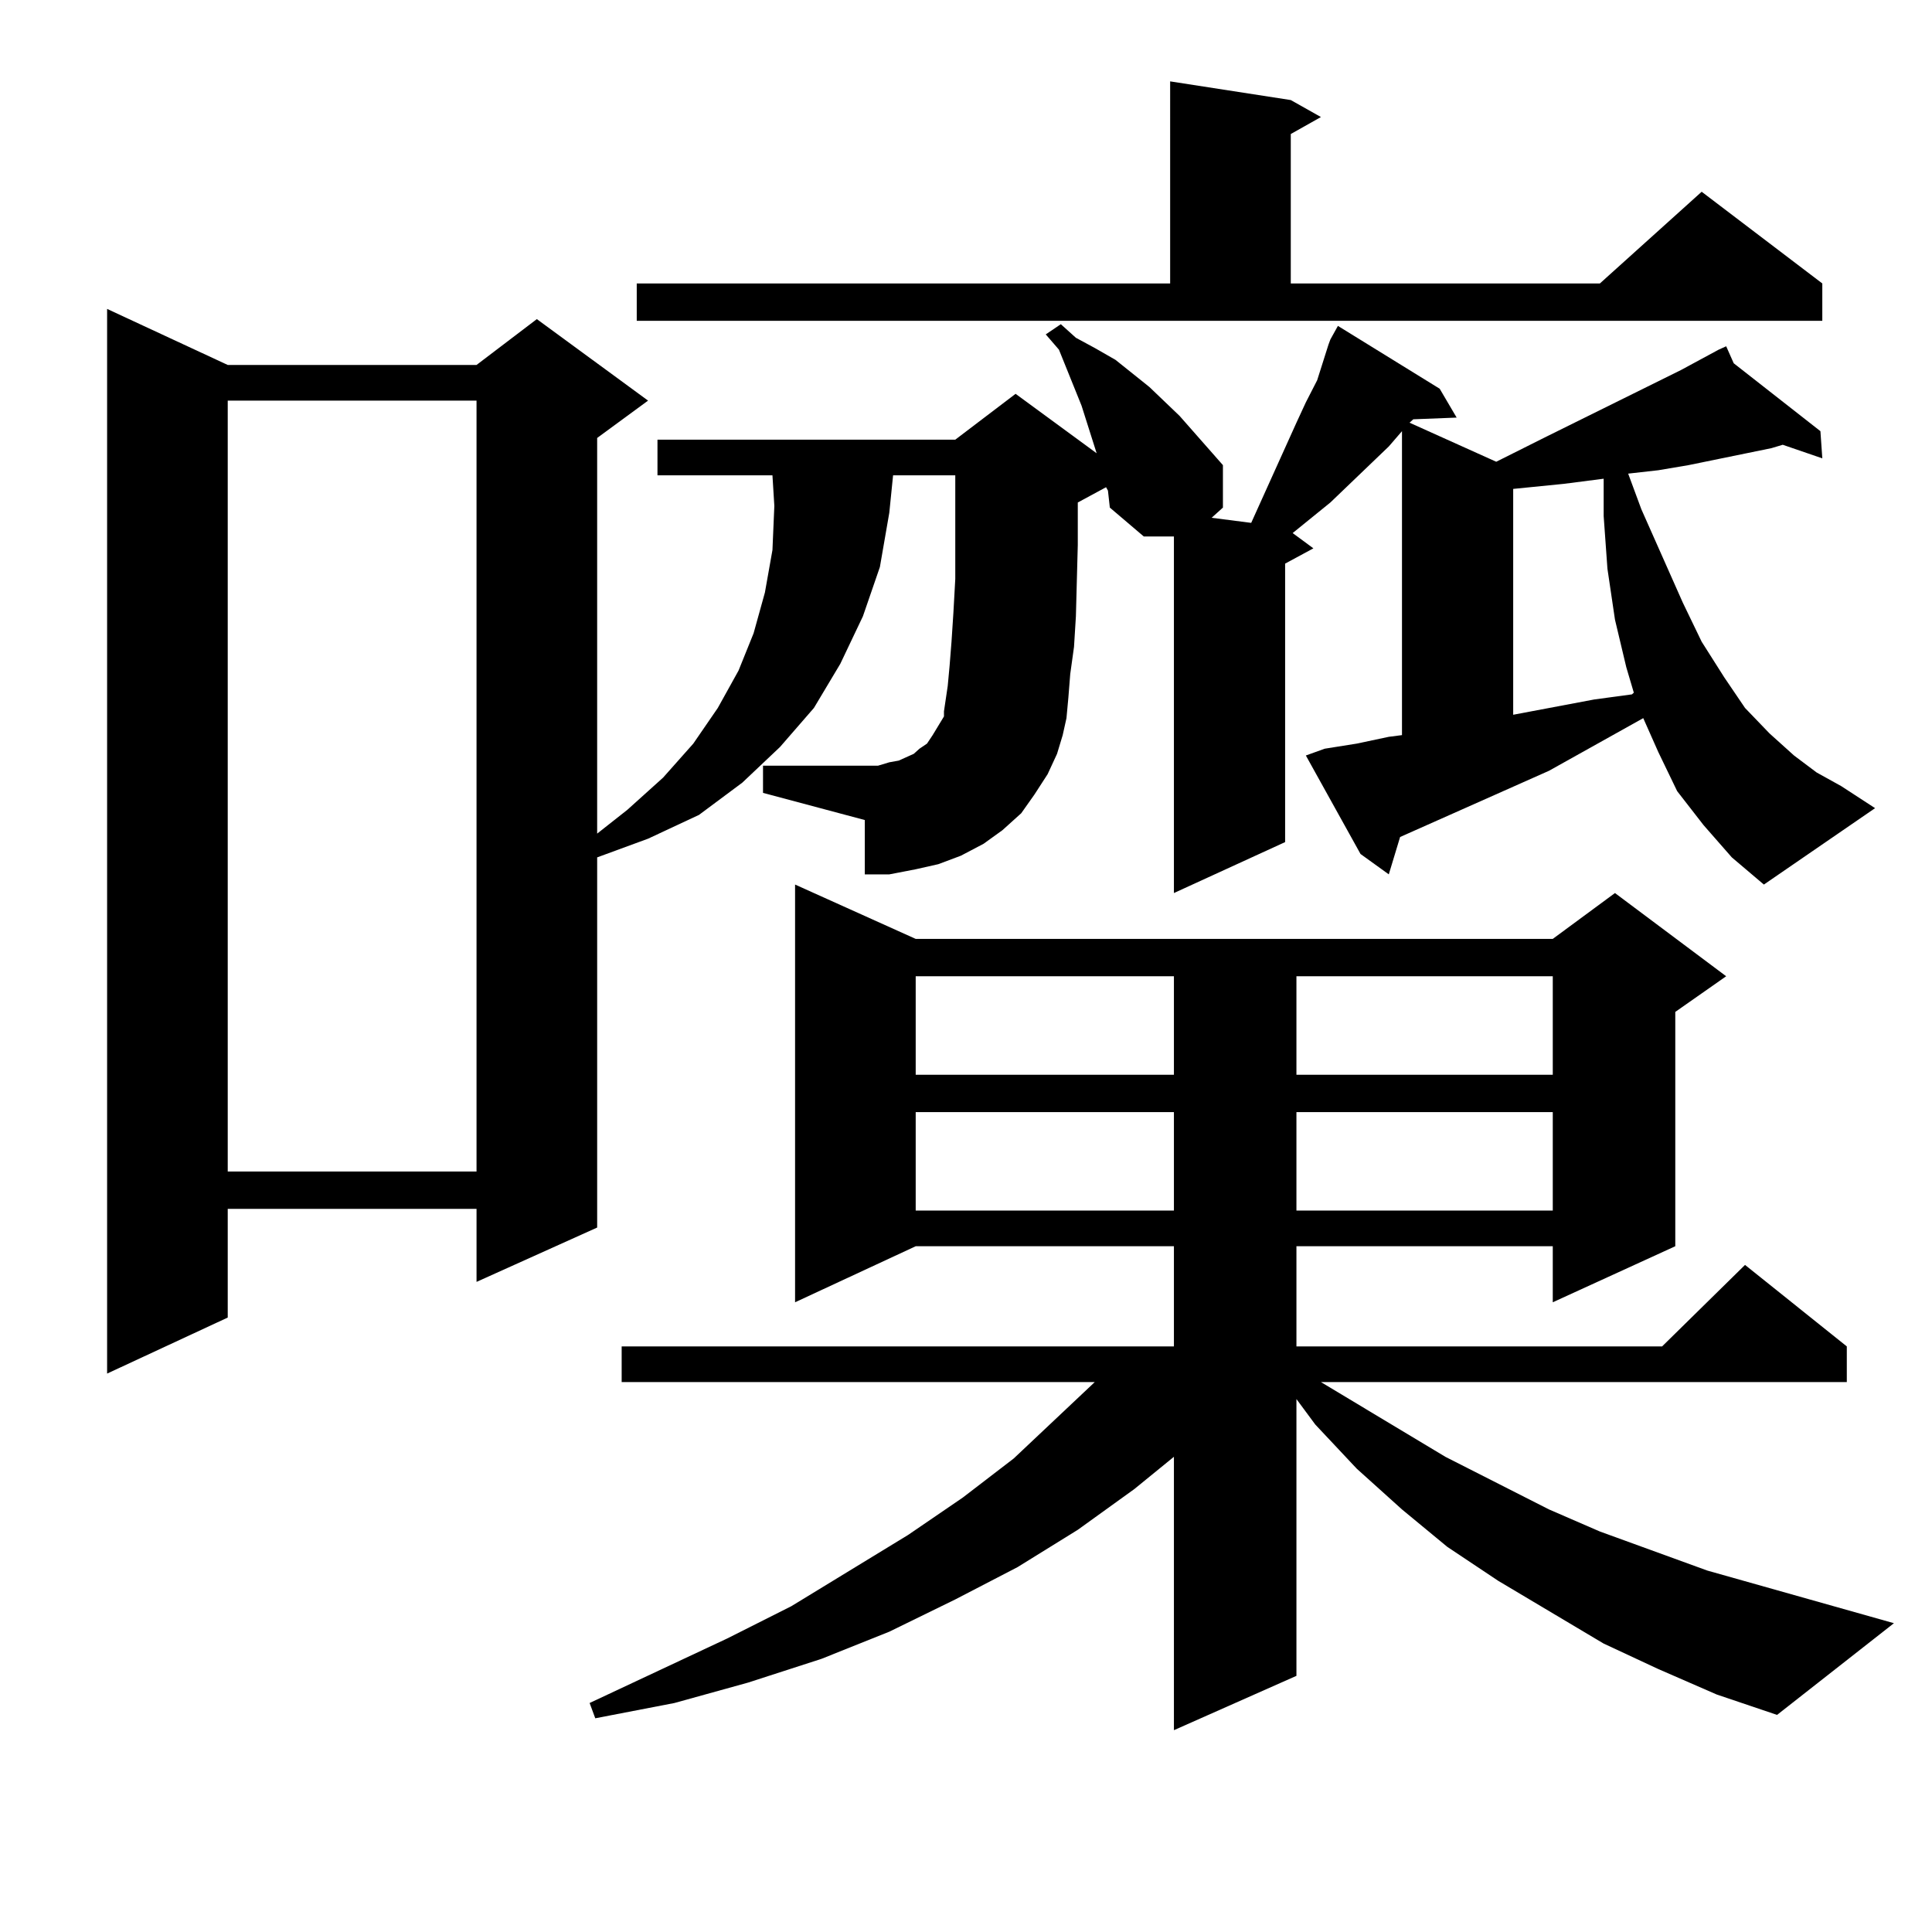 <?xml version="1.0" encoding="utf-8"?>
<!-- Generator: Adobe Illustrator 16.0.0, SVG Export Plug-In . SVG Version: 6.00 Build 0)  -->
<!DOCTYPE svg PUBLIC "-//W3C//DTD SVG 1.1//EN" "http://www.w3.org/Graphics/SVG/1.1/DTD/svg11.dtd">
<svg version="1.1" id="图层_1" xmlns="http://www.w3.org/2000/svg" xmlns:xlink="http://www.w3.org/1999/xlink" x="0px" y="0px"
	 width="1000px" height="1000px" viewBox="0 0 1000 1000" enable-background="new 0 0 1000 1000" xml:space="preserve">
<path d="M881.759,427.082l-13.658-17.578l-9.756-20.215l-7.805-17.578l-48.779,27.246l-77.071,34.277l-5.854,19.336l-14.634-10.547
	l-28.292-50.977l9.756-3.516l16.585-2.637l16.585-3.516l6.829-0.879V223.176l-6.829,7.91l-30.243,29.004l-19.512,15.82l10.731,7.91
	l-14.634,7.91v144.141l-57.56,26.367v-184.57H592.01l-17.561-14.941l-0.976-8.789l-0.976-1.758l-14.634,7.91v21.973l-0.976,36.914
	l-0.976,15.82l-1.951,14.063l-0.976,12.305l-0.976,10.547l-1.951,8.789l-2.927,9.668l-4.878,10.547l-6.829,10.547l-6.829,9.668
	l-9.756,8.789l-9.756,7.031l-11.707,6.152l-11.707,4.395l-11.707,2.637l-13.658,2.637h-12.683v-28.125l-52.682-14.063V396.32h59.511
	l5.854-1.758l4.878-0.879l3.902-1.758l3.902-1.758l2.927-2.637l3.902-2.637l2.927-4.395l5.854-9.668v-2.637l1.951-13.184
	l0.976-10.547l0.976-12.305l0.976-14.941l0.976-17.578v-18.457v-35.156h-32.194l-1.951,19.336l-4.878,28.125l-8.78,25.488
	l-11.707,24.609l-13.658,22.852l-17.561,20.215l-19.512,18.457l-22.438,16.699l-26.341,12.305l-26.341,9.668v191.602l-62.438,28.125
	v-37.793H117.875v56.25l-62.438,29.004V159.895l62.438,29.004h128.777l31.219-23.73l57.56,42.188l-26.341,19.336v204.785
	l15.609-12.305l18.536-16.699l15.609-17.578l12.683-18.457l10.731-19.336l7.805-19.336l5.854-21.094l3.902-21.973l0.976-22.852
	l-0.976-15.82h-59.511V227.57h154.143l31.219-23.73l41.95,30.762l-7.805-24.609l-11.707-29.004l-6.829-7.91l7.805-5.273l7.805,7.031
	l9.756,5.273l10.731,6.152l17.561,14.063l15.609,14.941l22.438,25.488v21.973L627.131,268l20.487,2.637l23.414-51.855l4.878-10.547
	l5.854-11.426l5.854-18.457l0.976-2.637l0.976-1.758l2.927-5.273l52.682,32.52l8.78,14.941l-22.438,0.879l-1.951,1.758
	l44.877,20.215l26.341-13.184l69.267-34.277l19.512-10.547h-0.976h0.976l3.902-1.758l3.902,8.789l44.877,35.156l0.976,14.063
	l-20.487-7.031l-5.854,1.758l-42.926,8.789l-15.609,2.637l-15.609,1.758l6.829,18.457l21.463,48.34l9.756,20.215l11.707,18.457
	l10.731,15.82l12.683,13.184l12.683,11.426l11.707,8.789l12.683,7.031l17.561,11.426l-57.56,39.551l-16.585-14.063L881.759,427.082z
	 M117.875,207.355v399.023h128.777V207.355H117.875z M858.345,863.898l-28.292-13.184l-54.633-32.52l-26.341-17.578l-23.414-19.336
	l-23.414-21.094l-21.463-22.852l-9.756-13.184v143.262l-63.413,28.125V754.035l-20.487,16.699l-29.268,21.094l-31.219,19.336
	l-32.194,16.699l-34.146,16.699l-35.121,14.063l-38.048,12.305l-38.048,10.547l-40.975,7.91l-2.927-7.91l71.218-33.398l33.17-16.699
	l60.486-36.914l28.292-19.336l26.341-20.215l41.95-39.551H321.772v-18.457h285.847v-51.855H473.964l-62.438,29.004V457.844
	l62.438,28.125h329.748l32.194-23.73l57.56,43.066l-26.341,18.457v121.289l-63.413,29.004v-29.004h-132.68v51.855h189.264
	l42.926-42.188l52.682,42.188v18.457H683.715l64.389,38.672l53.657,27.246l26.341,11.426l55.608,20.215l96.583,27.246
	l-60.486,47.461l-31.219-10.547L858.345,863.898z M329.577,146.711h276.091V42.121l62.438,9.668l15.609,8.789l-15.609,8.789v77.344
	h159.996l52.682-47.461l62.438,47.461v19.336H329.577V146.711z M473.964,505.305v50.977h133.655v-50.977H473.964z M473.964,575.617
	v50.977h133.655v-50.977H473.964z M671.032,505.305v50.977h132.68v-50.977H671.032z M671.032,575.617v50.977h132.68v-50.977H671.032
	z M830.053,247.785l-20.487,2.637l-17.561,1.758l-8.78,0.879v116.895l41.95-7.91l19.512-2.637l0.976-0.879l-3.902-13.184
	l-5.854-24.609l-3.902-26.367l-1.951-27.246V247.785z"/>
</svg>
